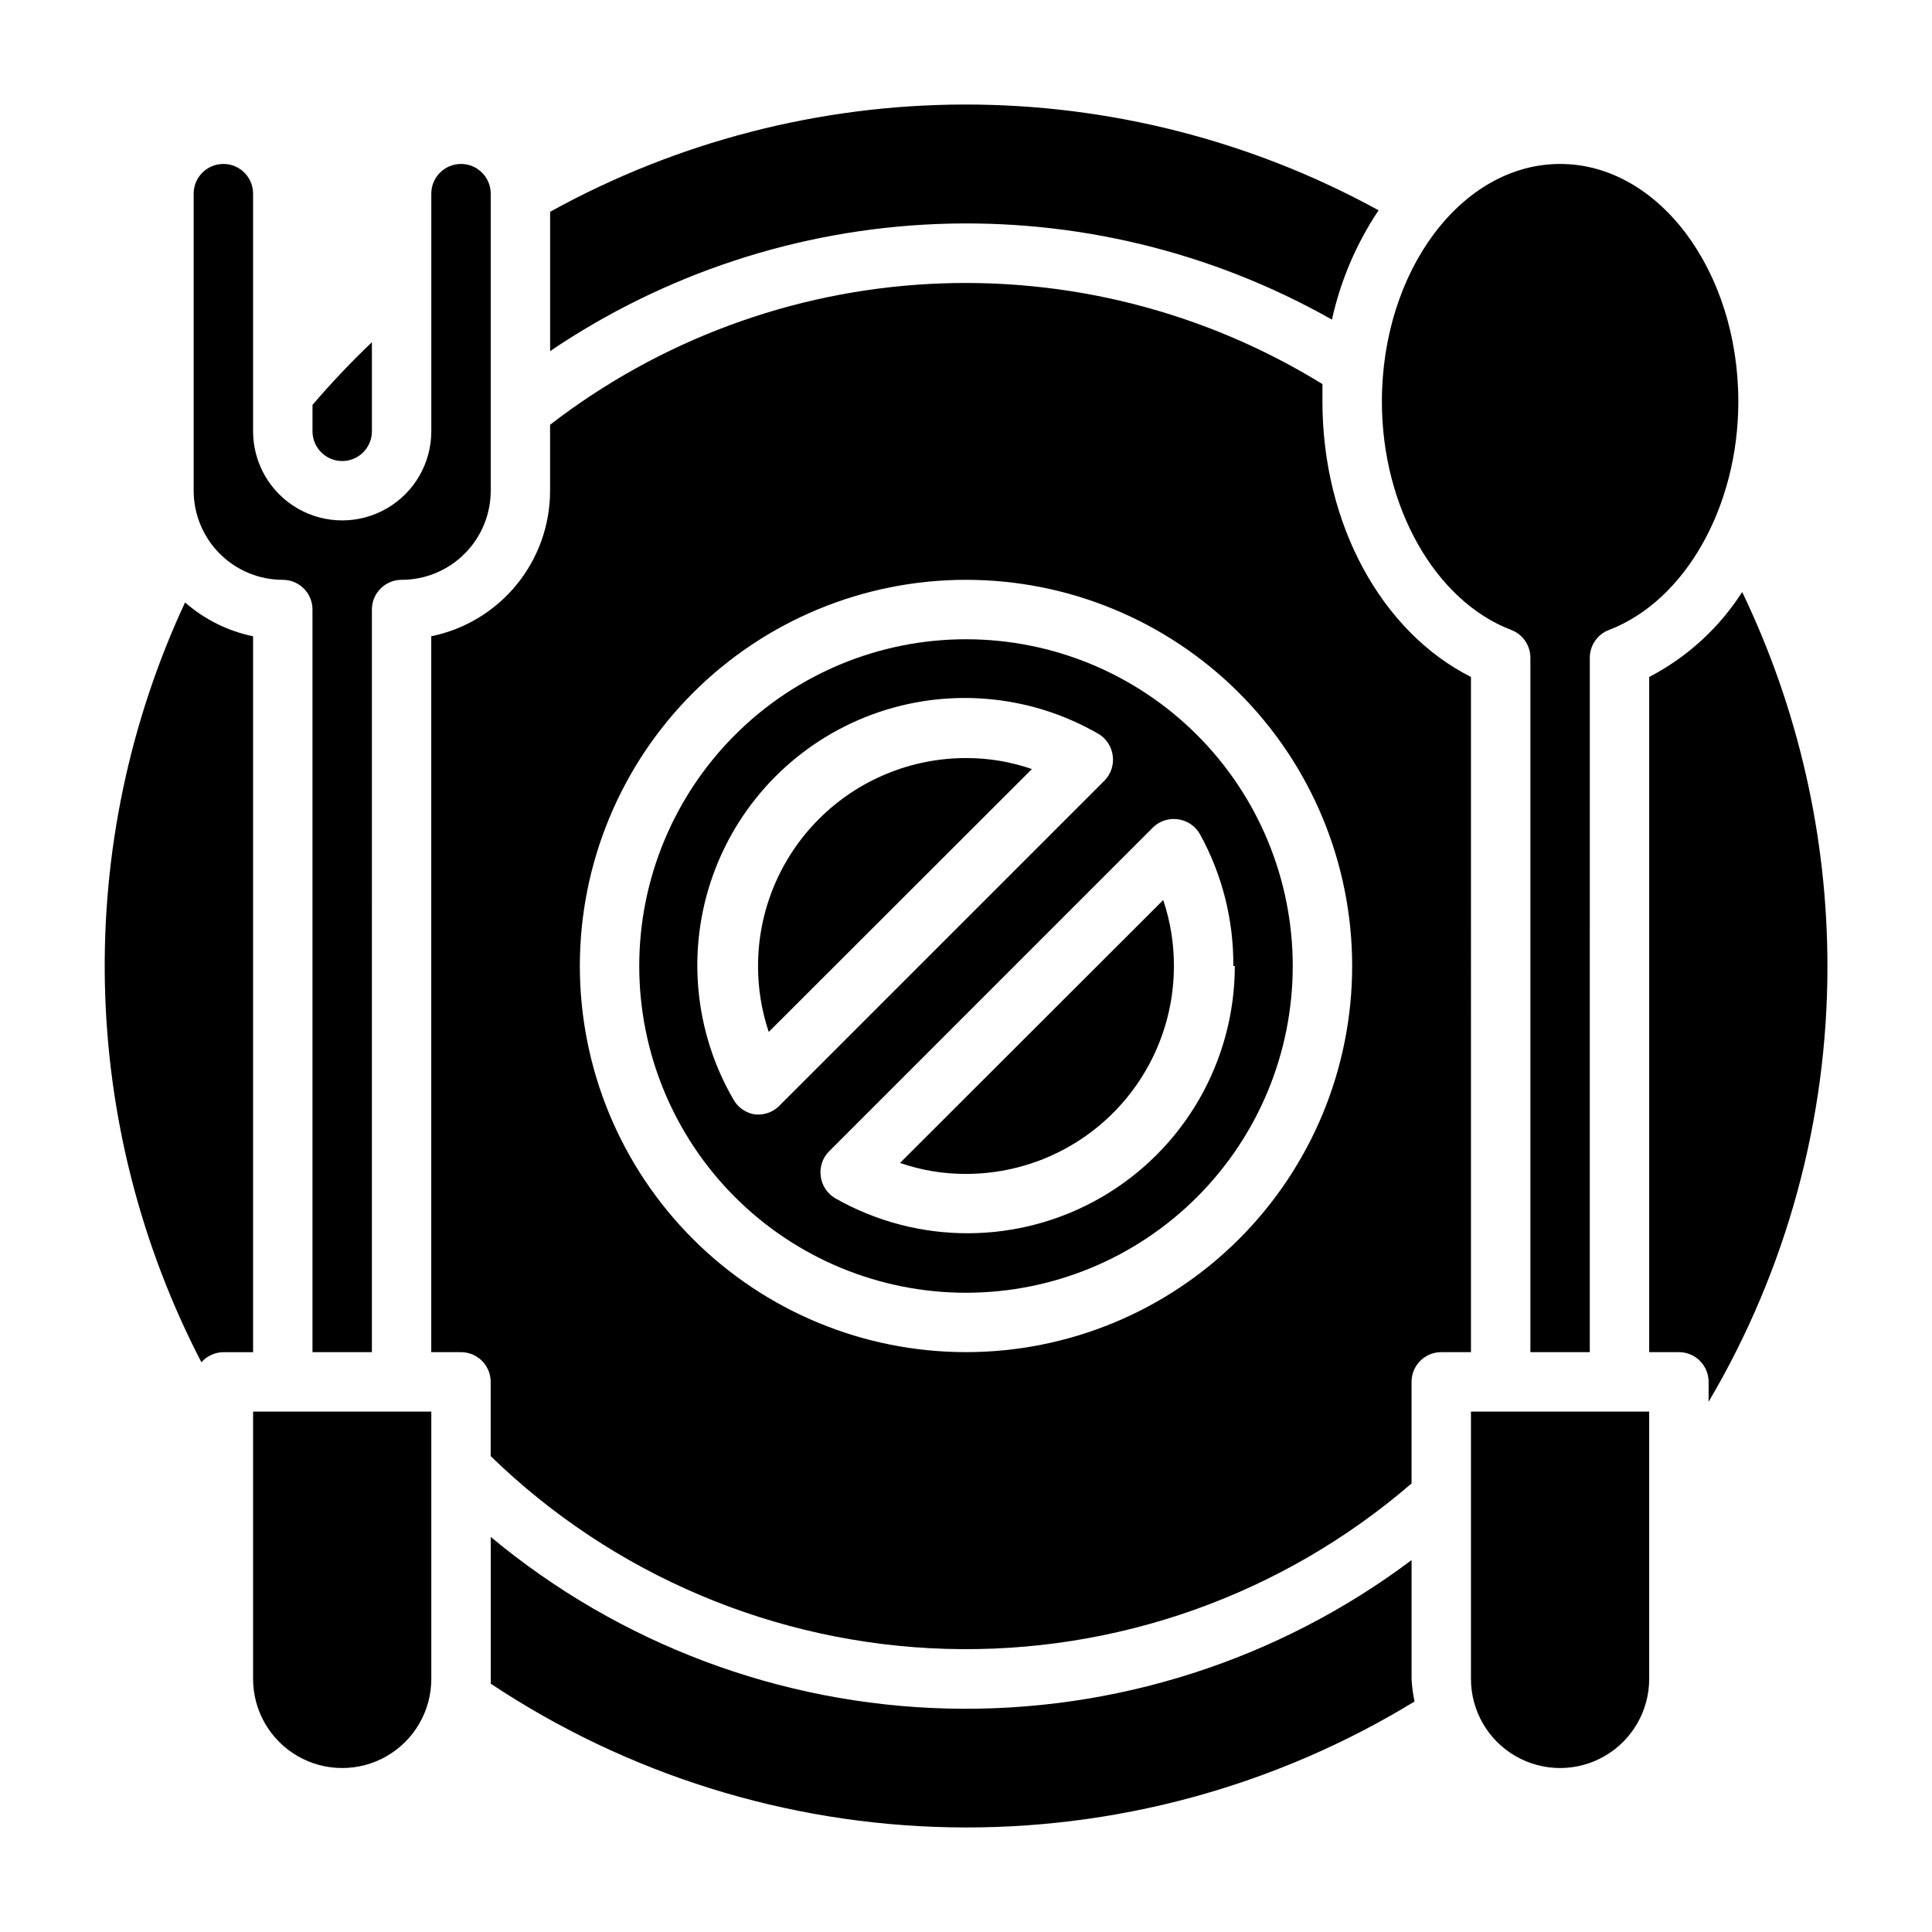 <?xml version="1.0" encoding="UTF-8"?>
<!-- Uploaded to: SVG Repo, www.svgrepo.com, Generator: SVG Repo Mixer Tools -->
<svg fill="#000000" width="800px" height="800px" version="1.1" viewBox="144 144 512 512" xmlns="http://www.w3.org/2000/svg">
 <g>
  <path d="m518.08 557.44c-35.43 26.594-78.797 40.453-123.08 39.34-44.285-1.113-86.902-17.137-120.95-45.48v37.629c0.043 0.422 0.043 0.844 0 1.262 36.121 24.02 78.348 37.227 121.72 38.062 43.371 0.84 86.082-10.73 123.1-33.34-0.422-1.969-0.688-3.973-0.789-5.984z"/>
  <path d="m344.89 400c-0.012 5.938 0.945 11.844 2.832 17.473l69.746-69.668v0.004c-5.617-1.949-11.527-2.934-17.473-2.914-14.617 0-28.633 5.805-38.965 16.141-10.336 10.332-16.141 24.348-16.141 38.965z"/>
  <path d="m211.07 588.93c0 8.438 4.5 16.234 11.809 20.453 7.305 4.219 16.309 4.219 23.613 0 7.309-4.219 11.809-12.016 11.809-20.453v-70.848h-47.23z"/>
  <path d="m234.69 266.18c2.086 0 4.09-0.832 5.566-2.309 1.477-1.477 2.305-3.477 2.305-5.566v-23.613c-5.527 5.262-10.781 10.809-15.746 16.609v7.004c0 2.09 0.832 4.09 2.309 5.566 1.477 1.477 3.477 2.309 5.566 2.309z"/>
  <path d="m211.07 312.62c-6.688-1.375-12.898-4.469-18.027-8.973-14.727 31.66-21.992 66.277-21.242 101.19 0.75 34.91 9.5 69.18 25.57 100.18 1.477-1.68 3.594-2.652 5.828-2.676h7.871z"/>
  <path d="m218.94 297.66c2.09 0 4.09 0.828 5.566 2.305 1.477 1.477 2.305 3.477 2.305 5.566v196.8h15.742l0.004-196.8c0-4.348 3.523-7.871 7.871-7.871 6.266 0 12.27-2.488 16.699-6.918 4.43-4.43 6.918-10.438 6.918-16.699v-78.723c0-4.348-3.523-7.871-7.871-7.871-4.348 0-7.875 3.523-7.875 7.871v62.977c0 8.438-4.5 16.234-11.809 20.453-7.305 4.219-16.309 4.219-23.613 0-7.309-4.219-11.809-12.016-11.809-20.453v-62.977c0-4.348-3.523-7.871-7.871-7.871-4.348 0-7.875 3.523-7.875 7.871v78.723c0 6.262 2.488 12.27 6.918 16.699 4.43 4.43 10.438 6.918 16.699 6.918z"/>
  <path d="m382.52 452.19c5.621 1.945 11.527 2.93 17.477 2.91 14.613 0 28.629-5.805 38.965-16.137 10.332-10.336 16.137-24.352 16.137-38.965 0.016-5.941-0.941-11.844-2.832-17.477z"/>
  <path d="m628.29 400c-0.012-34.312-7.731-68.184-22.594-99.109-6.106 9.527-14.602 17.293-24.641 22.512v178.93h7.871c2.09 0 4.09 0.828 5.566 2.305 1.477 1.477 2.309 3.477 2.309 5.566v5.273c20.656-34.977 31.531-74.859 31.488-115.48z"/>
  <path d="m533.82 588.93c0 8.438 4.5 16.234 11.809 20.453 7.305 4.219 16.309 4.219 23.613 0 7.309-4.219 11.809-12.016 11.809-20.453v-70.848h-47.23z"/>
  <path d="m496.98 228.7c2.277-10.344 6.473-20.168 12.359-28.969-33.656-18.457-71.438-28.098-109.82-28.031-38.387 0.07-76.133 9.848-109.73 28.426v36.918c30.336-20.535 65.805-32.199 102.41-33.672 36.602-1.477 72.895 7.297 104.78 25.328z"/>
  <path d="m533.82 323.4c-23.617-11.887-39.359-40.383-39.359-72.973v-4.644h-0.004c-31.168-19.211-67.453-28.469-104.02-26.543-36.566 1.93-71.676 14.949-100.66 37.328v17.477c0.004 9.074-3.129 17.867-8.867 24.898-5.738 7.027-13.73 11.859-22.621 13.672v189.72h7.875c2.086 0 4.09 0.828 5.566 2.305 1.473 1.477 2.305 3.477 2.305 5.566v19.68c32.398 31.512 75.43 49.738 120.61 51.078 45.18 1.344 89.215-14.301 123.43-43.836v-26.922c0-4.348 3.523-7.871 7.871-7.871h7.871zm-133.82 178.93c-27.145 0-53.172-10.781-72.363-29.977-19.191-19.191-29.973-45.219-29.973-72.359 0-27.145 10.781-53.172 29.973-72.363 19.191-19.191 45.219-29.973 72.363-29.973 27.141 0 53.168 10.781 72.359 29.973 19.195 19.191 29.977 45.219 29.977 72.363 0 27.141-10.781 53.168-29.977 72.359-19.191 19.195-45.219 29.977-72.359 29.977z"/>
  <path d="m544.53 310.96c3.031 1.168 5.031 4.078 5.039 7.32v184.05h15.742l0.004-184.05c0.008-3.242 2.008-6.152 5.035-7.32 20.234-7.715 34.324-32.668 34.324-60.535 0-34.715-21.176-62.977-47.23-62.977-26.055 0-47.23 28.262-47.23 62.977-0.004 27.867 14.086 52.82 34.316 60.535z"/>
  <path d="m400 313.41c-22.969 0-44.992 9.125-61.23 25.363s-25.363 38.262-25.363 61.23c0 22.965 9.125 44.988 25.363 61.227 16.238 16.242 38.262 25.363 61.23 25.363 22.965 0 44.988-9.121 61.227-25.363 16.242-16.238 25.363-38.262 25.363-61.227 0-22.969-9.121-44.992-25.363-61.23-16.238-16.238-38.262-25.363-61.227-25.363zm-54.711 125.95h-1.023c-2.438-0.309-4.594-1.734-5.828-3.859-10.559-18.117-12.555-39.98-5.441-59.711 7.113-19.727 22.602-35.293 42.297-42.5 19.691-7.211 41.566-5.324 59.734 5.148 2.125 1.234 3.551 3.391 3.859 5.828 0.332 2.426-0.48 4.871-2.203 6.613l-85.805 85.805c-1.422 1.617-3.441 2.586-5.59 2.676zm125.95-39.359c-0.012 25.227-13.43 48.543-35.238 61.223-21.809 12.68-48.715 12.809-70.641 0.336-2.125-1.234-3.551-3.391-3.859-5.824-0.332-2.43 0.48-4.875 2.203-6.613l85.805-85.805c1.742-1.727 4.188-2.539 6.613-2.207 2.438 0.309 4.594 1.734 5.828 3.859 5.922 10.719 8.984 22.781 8.895 35.031z"/>
 </g>
</svg>